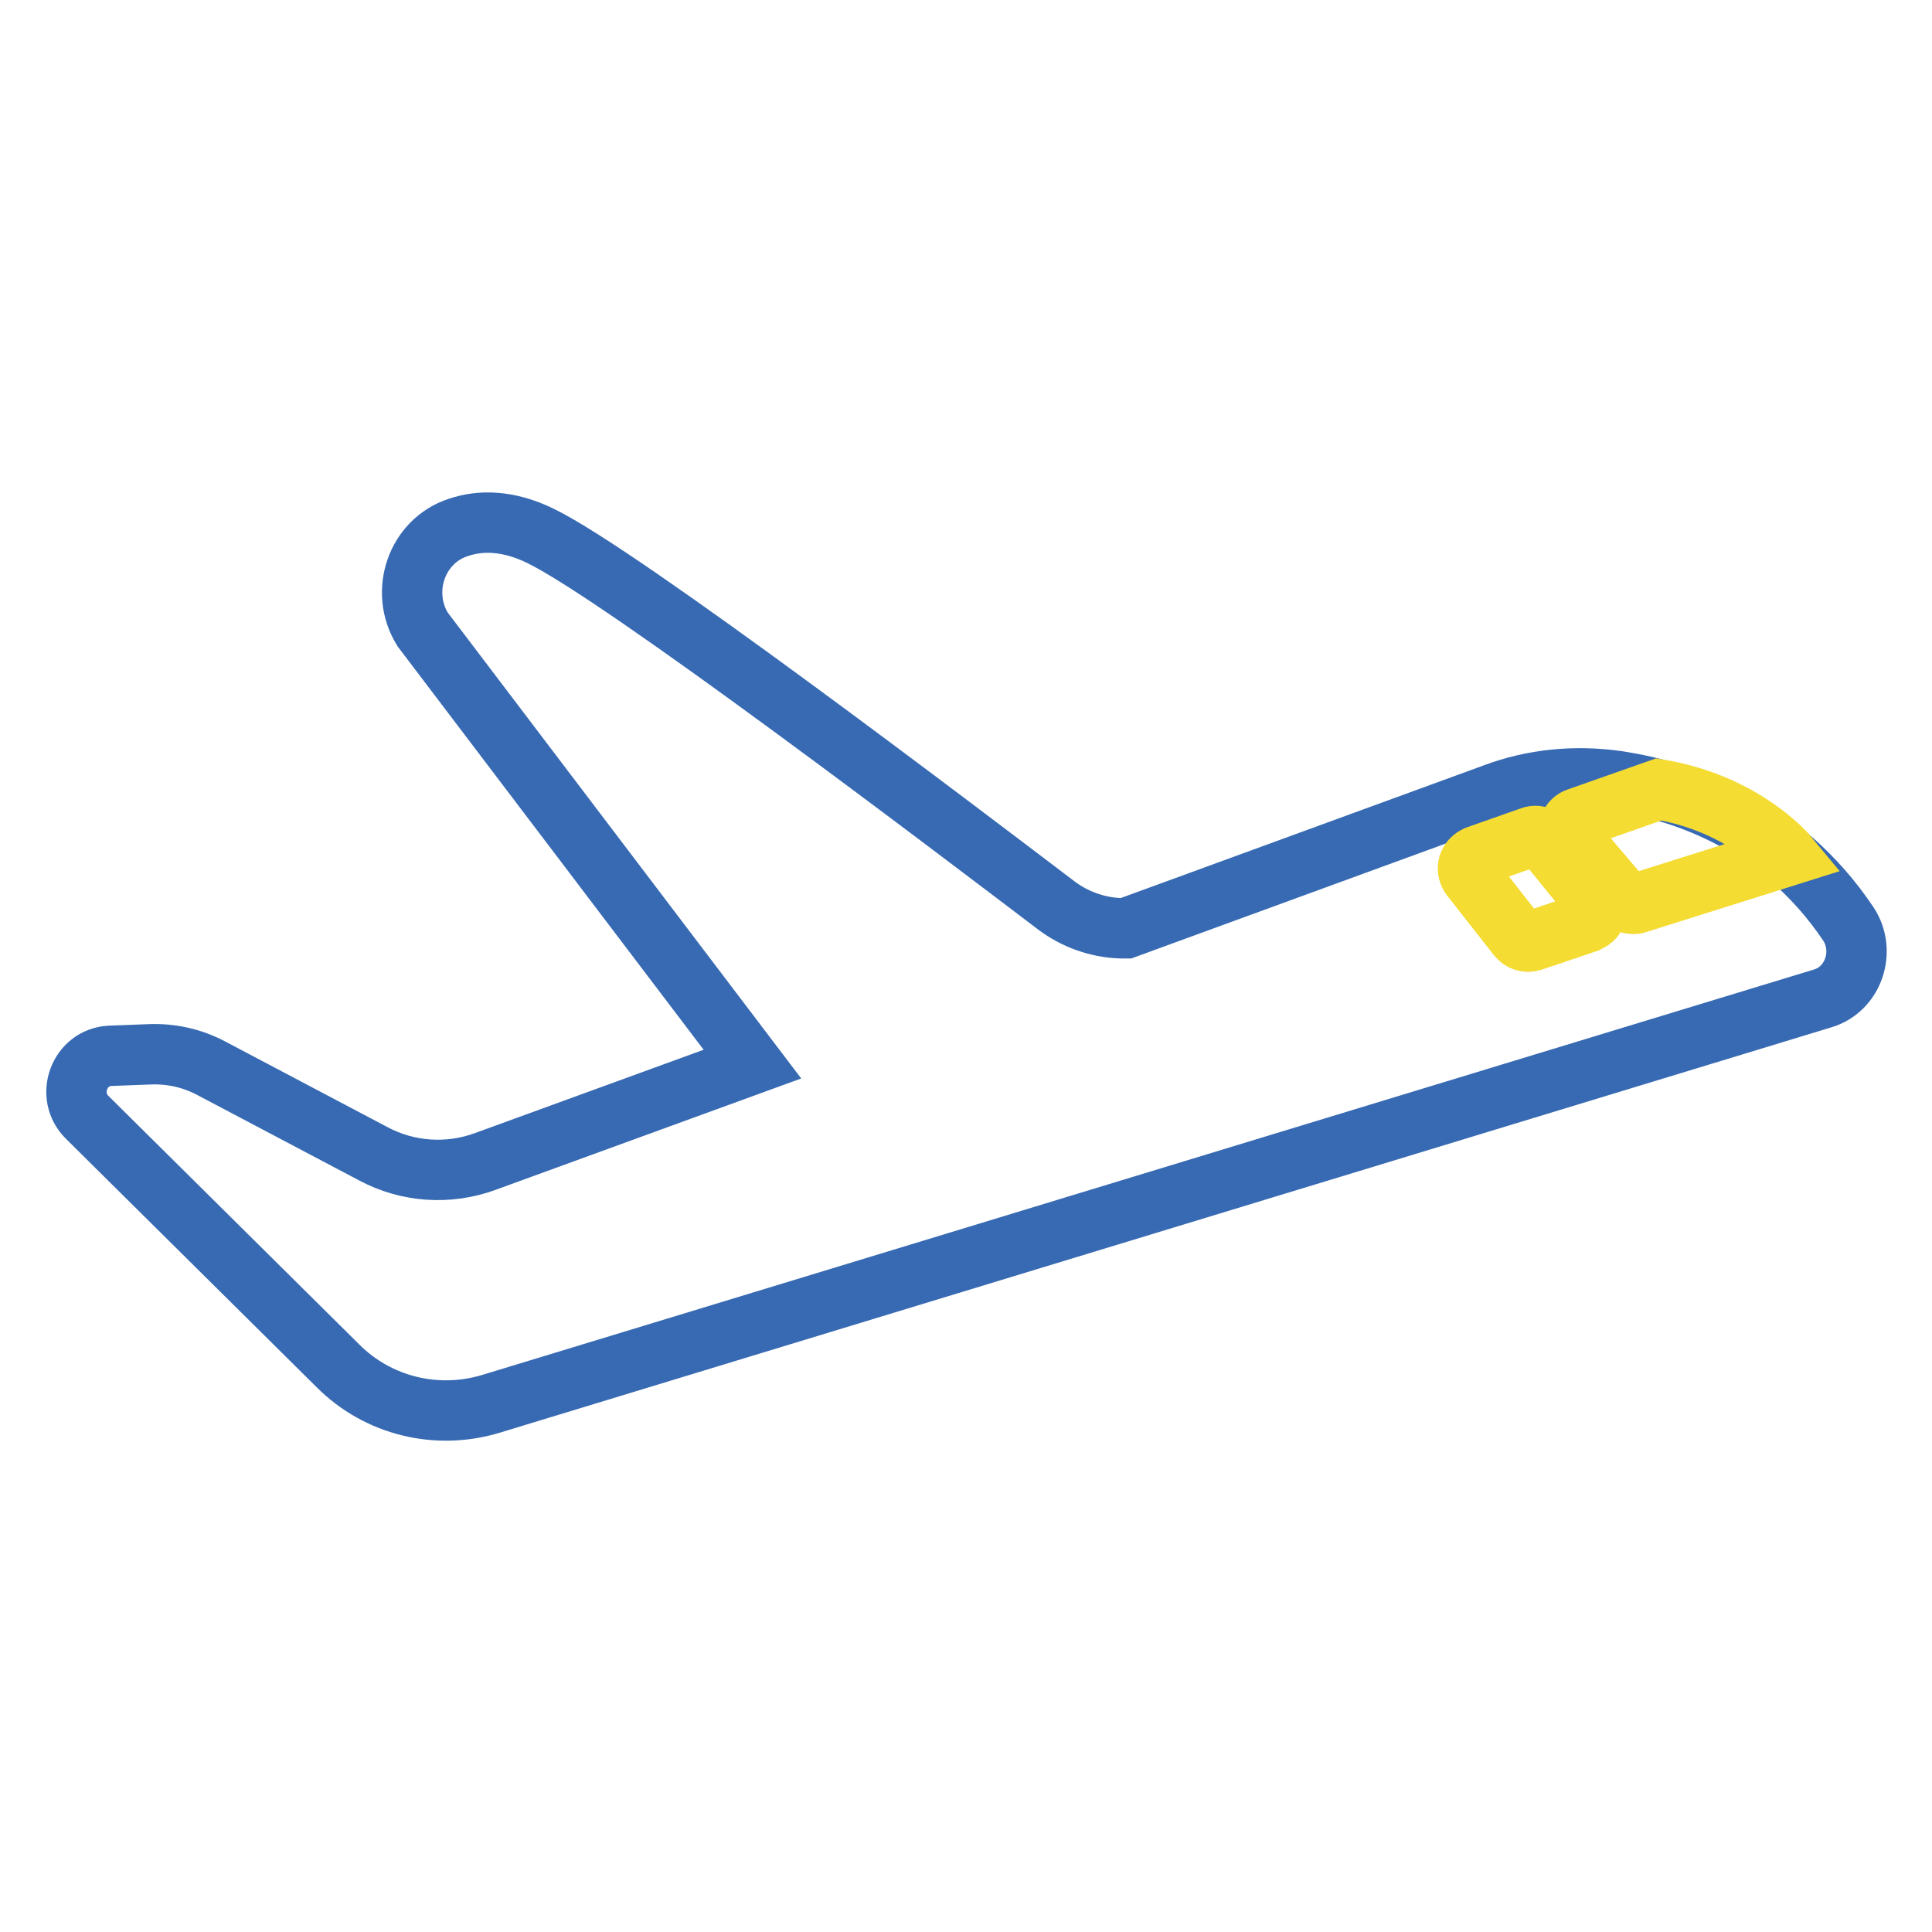 <?xml version="1.0" encoding="utf-8"?>
<!-- Svg Vector Icons : http://www.onlinewebfonts.com/icon -->
<!DOCTYPE svg PUBLIC "-//W3C//DTD SVG 1.1//EN" "http://www.w3.org/Graphics/SVG/1.1/DTD/svg11.dtd">
<svg version="1.1" xmlns="http://www.w3.org/2000/svg" xmlns:xlink="http://www.w3.org/1999/xlink" x="0px" y="0px" viewBox="0 0 256 256" enable-background="new 0 0 256 256" xml:space="preserve">
<g> <path stroke-width="8" fill-opacity="0" stroke="#376ab3"  d="M244.9,122.4c-8.8-13.1-21.5-17.5-30.5-18.9c-5.6-0.8-11.2-0.3-16.5,1.7l-48.7,17.8l-0.7,0 c-3.1-0.1-6.1-1.2-8.5-3c-13.3-10.1-57.6-43.8-68.4-49c-4.3-2.1-8-2.1-10.9-1.1c-5.5,1.8-7.8,8.5-4.7,13.5L99.7,141l-35.4,12.9 c-4.9,1.8-10.3,1.4-14.8-1l-21.6-11.4c-2.5-1.3-5.2-1.9-8-1.8l-5.3,0.2c-4.1,0.2-6,5.3-3,8.2L44.8,181c5.3,5.3,13.1,7.2,20.3,5 l176.4-53.7C245.6,131.1,247.3,126,244.9,122.4z"/> <path stroke-width="8" fill-opacity="0" stroke="#f5dc33"  d="M219.8,104.6l-10.8,3.8c-0.9,0.3-1.4,1.4-1,2.3c0.1,0.2,0.2,0.4,0.3,0.5l6.8,8c0.4,0.5,1.2,0.7,1.8,0.5 l20-6.3C236.9,113.4,231.2,106.5,219.8,104.6L219.8,104.6z M204.7,111.4l6.5,8c0.6,0.8,0.5,1.9-0.3,2.5c-0.2,0.1-0.3,0.2-0.5,0.3 l-7.4,2.5c-0.7,0.2-1.4,0-1.9-0.6l-6.2-7.9c-0.6-0.8-0.5-1.9,0.3-2.5c0.1-0.1,0.3-0.2,0.5-0.3l7.1-2.5 C203.5,110.6,204.2,110.8,204.7,111.4z"/></g>
</svg>